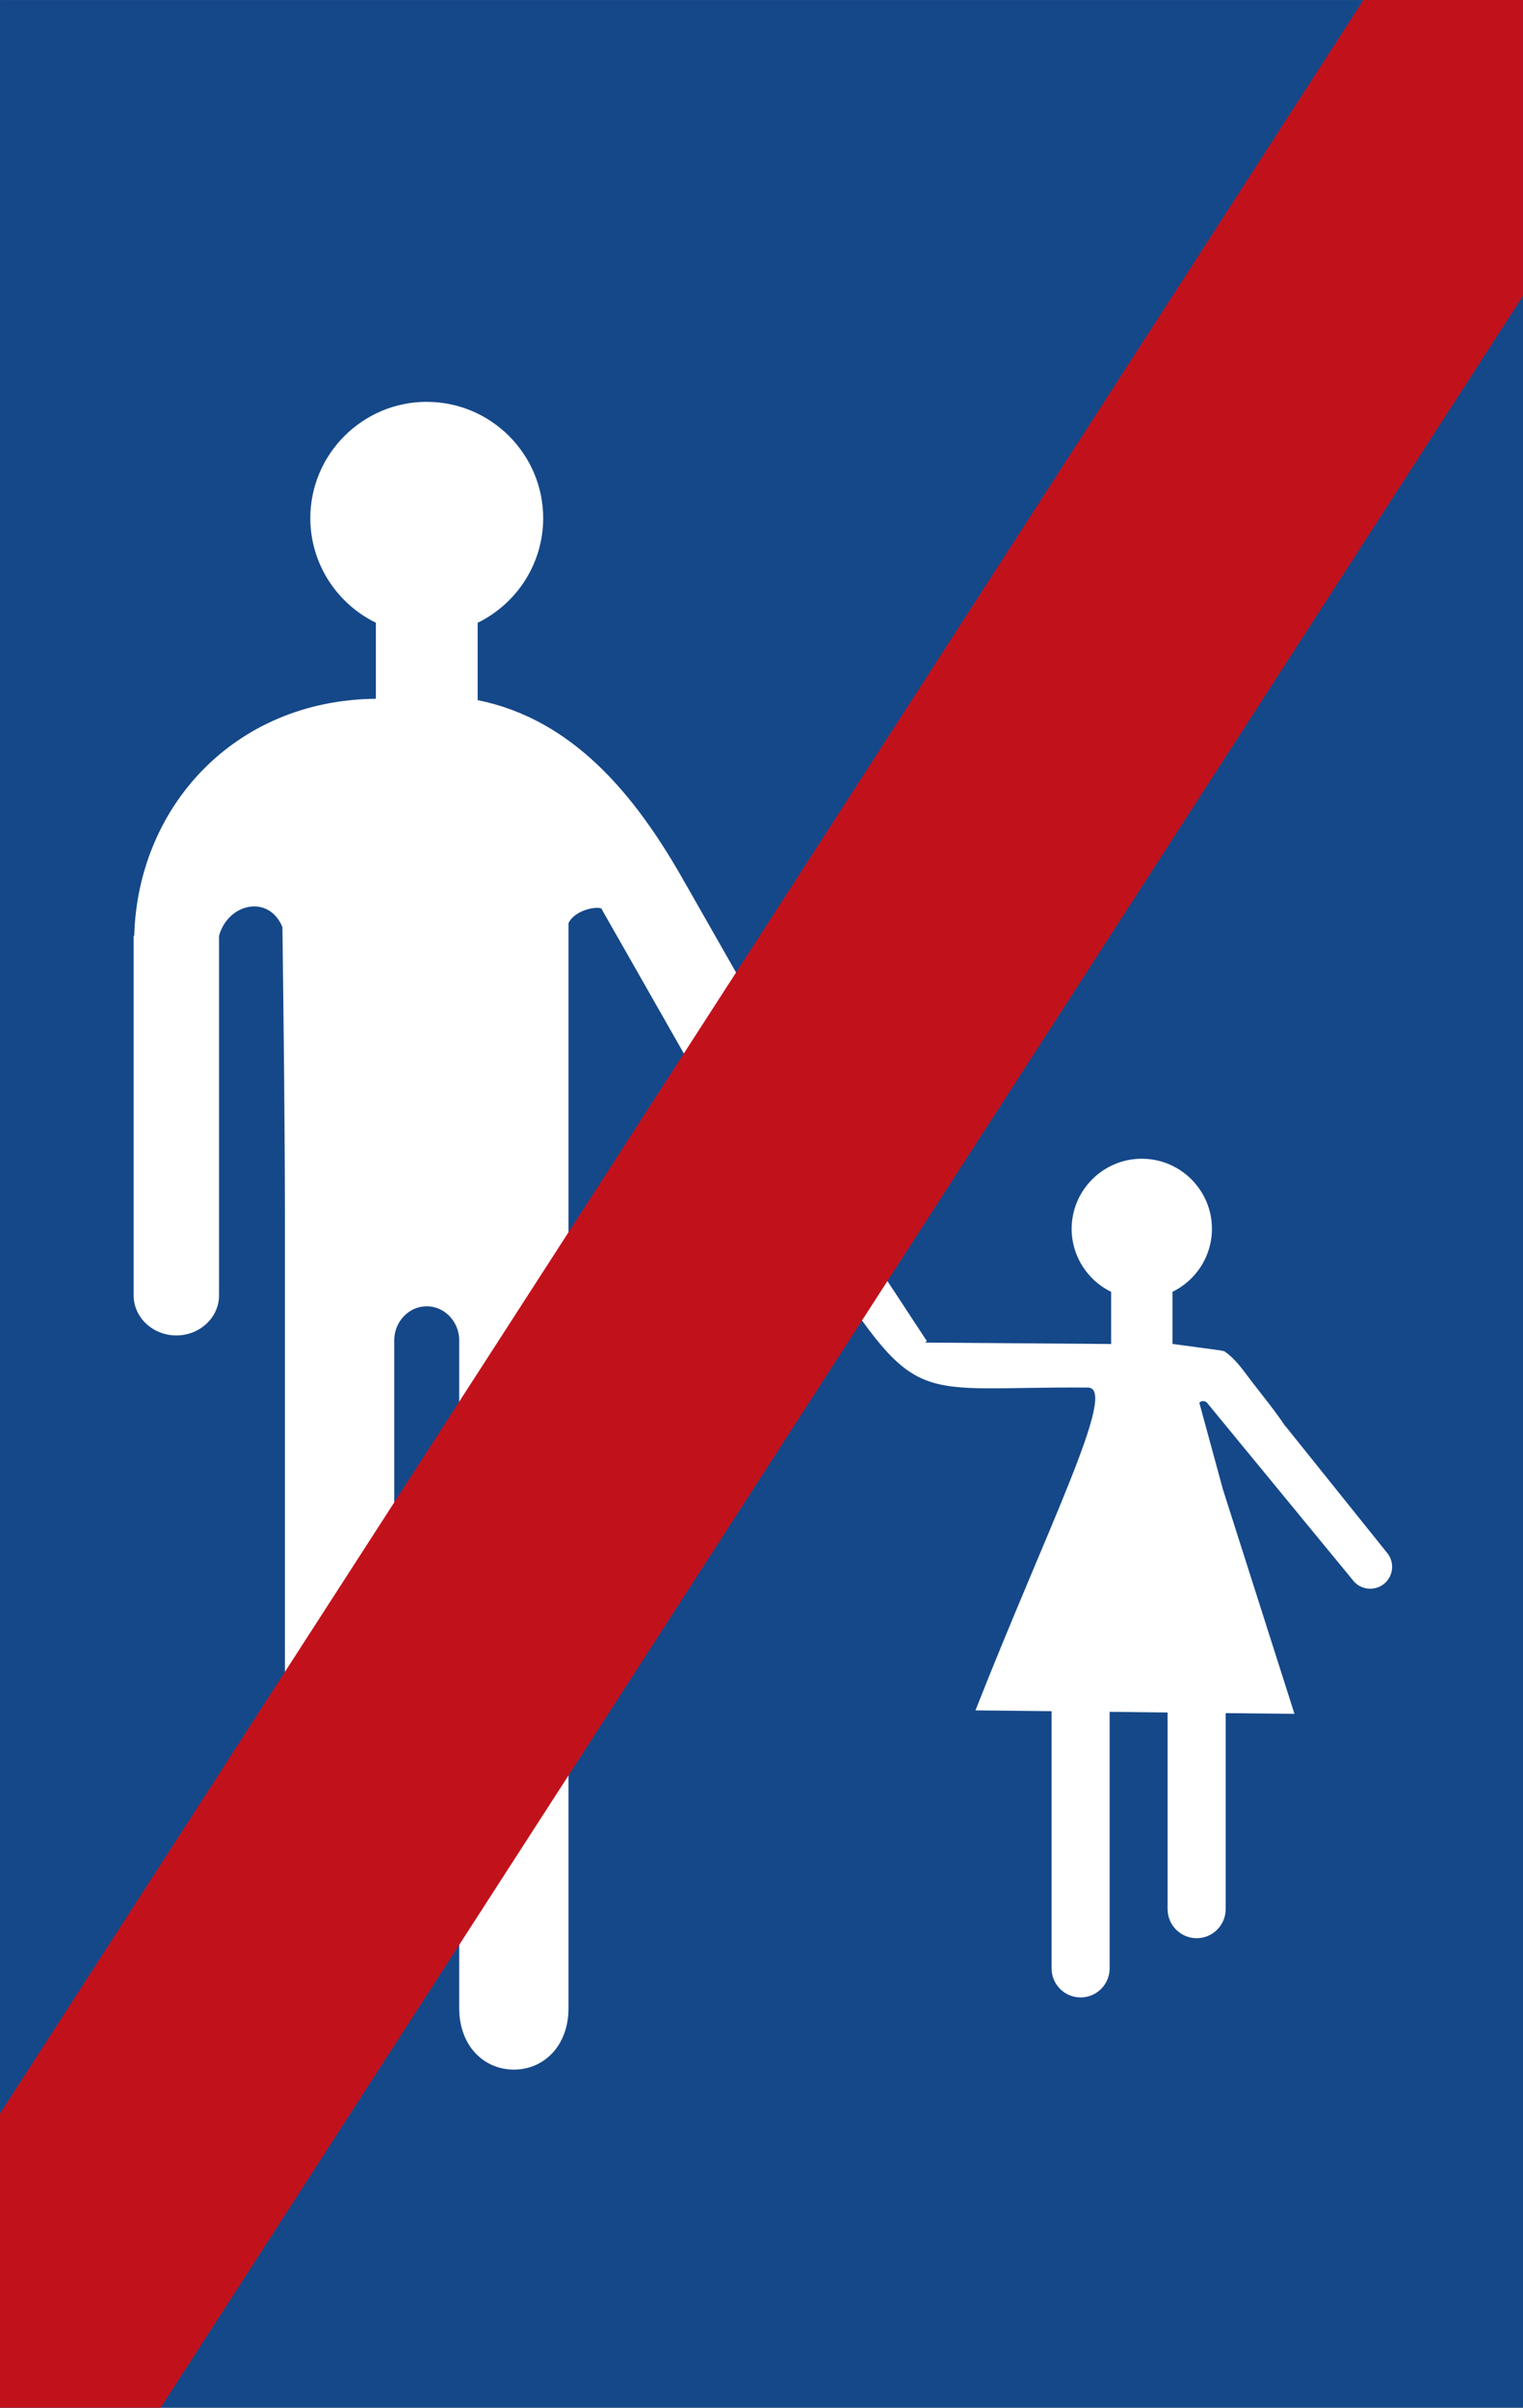 <?xml version="1.0" encoding="UTF-8" standalone="no"?>
<!-- Created with Inkscape (http://www.inkscape.org/) -->

<svg
   width="189.848"
   height="300"
   viewBox="0 0 50.231 79.375"
   version="1.1"
   id="svg1574"
   inkscape:version="1.1 (c68e22c387, 2021-05-23)"
   sodipodi:docname="Luxembourg road sign E,27b.svg"
   xmlns:inkscape="http://www.inkscape.org/namespaces/inkscape"
   xmlns:sodipodi="http://sodipodi.sourceforge.net/DTD/sodipodi-0.dtd"
   xmlns="http://www.w3.org/2000/svg"
   xmlns:svg="http://www.w3.org/2000/svg">
  <rect x="0" y="0" width="50.231" height="79.375" fill="#808080" stroke="none"/>
  <sodipodi:namedview
     id="namedview1576"
     pagecolor="#ffffff"
     bordercolor="#666666"
     borderopacity="1.0"
     inkscape:pageshadow="2"
     inkscape:pageopacity="0.0"
     inkscape:pagecheckerboard="0"
     inkscape:document-units="mm"
     showgrid="false"
     units="px"
     inkscape:zoom="1.3102506"
     inkscape:cx="114.10031"
     inkscape:cy="183.55267"
     inkscape:window-width="1366"
     inkscape:window-height="705"
     inkscape:window-x="-8"
     inkscape:window-y="-8"
     inkscape:window-maximized="1"
     inkscape:current-layer="layer1" />
  <defs
     id="defs1571" />
  <g
     inkscape:label="Layer 1"
     inkscape:groupmode="layer"
     id="layer1">
    <path
       d="M 2.71e-4,79.375 H 50.231 V 4.3e-4 H 2.71e-4 Z"
       style="fill:#154889;fill-opacity:1;fill-rule:evenodd;stroke:none;stroke-width:0.903"
       id="path1055" />
    <path
       d="m 14.076,13.248 c 2.115,0 3.839,1.723 3.839,3.835 0,1.511 -0.883,2.824 -2.161,3.448 v 2.55 c 3.126,0.63 5.205,3.105 6.847,6.042 l -0.018,-0.035 5.987,10.51 c 9e-4,0 0,0 9e-4,9.04e-4 0.273,0.479 0.231,1.052 -0.058,1.482 l 2.059,3.135 -0.069,0.045 6.144,0.047 v -1.719 c -0.77,-0.377 -1.302,-1.167 -1.302,-2.078 0,-1.273 1.04,-2.311 2.313,-2.311 1.275,0 2.314,1.038 2.314,2.311 0,0.911 -0.532,1.701 -1.302,2.077 v 0.934 0.783 l 1.58,0.214 0.128,0.028 c 0.388,0.26 0.634,0.646 0.932,1.032 0.36,0.467 0.759,0.952 1.078,1.437 l 0.005,-0.004 3.358,4.184 c 0.002,0.002 0.003,0.005 0.005,0.007 0.249,0.311 0.199,0.766 -0.112,1.015 -0.311,0.248 -0.767,0.199 -1.016,-0.112 -0.002,-0.003 -0.005,-0.005 -0.005,-0.008 l -4.822,-5.863 -0.062,-0.039 -0.083,-0.007 -0.06,0.022 -0.04,0.034 0.777,2.853 2.361,7.403 -2.269,-0.024 v 6.462 h -9e-4 v 0.002 c 0,0.527 -0.429,0.956 -0.957,0.956 -0.527,0 -0.957,-0.429 -0.957,-0.956 v -0.002 h -8.9e-4 v -6.483 l -1.912,-0.022 v 8.458 0 0.002 c 0,0.527 -0.43,0.956 -0.957,0.956 -0.528,0 -0.957,-0.429 -0.957,-0.956 v -0.002 0 -8.479 l -2.511,-0.027 c 2.377,-6.039 4.721,-10.642 3.708,-10.642 -5.777,-0.042 -5.54,0.759 -8.698,-4.056 -0.431,-0.051 -0.833,-0.296 -1.063,-0.7 -9.2e-4,-9.04e-4 -9.2e-4,-9.04e-4 -9.2e-4,-9.04e-4 l -6.261,-10.992 c 0.023,-0.152 -0.864,-0.059 -1.108,0.437 l 9e-4,-0.012 v 9.863 0 25.92 0 0 c 0,1.24 -0.809,2.026 -1.802,2.026 -0.993,0 -1.803,-0.786 -1.803,-2.026 v 0 0 -22.058 c -0.024,-0.6 -0.496,-1.081 -1.071,-1.081 -0.577,0 -1.051,0.485 -1.071,1.087 v 18.257 0 0 c 0,1.045 -0.809,1.896 -1.803,1.896 -0.993,0 -1.802,-0.851 -1.802,-1.896 v 0 0 -21.829 0 c 0,-3.341 -0.042,-6.677 -0.083,-10.017 -0.452,-1.086 -1.795,-0.783 -2.091,0.288 v 11.856 0 9.04e-4 c 0,0.726 -0.632,1.319 -1.408,1.319 -0.776,0 -1.408,-0.593 -1.408,-1.319 v -9.06e-4 -11.856 h 0.019 c 0.114,-4.215 3.264,-7.765 7.97,-7.814 v -2.506 c -1.277,-0.624 -2.162,-1.937 -2.162,-3.448 0,-2.113 1.725,-3.835 3.84,-3.835"
       style="fill:#ffffff;fill-opacity:1;fill-rule:evenodd;stroke:none;stroke-width:0.903"
       id="path1067" />
    <path
       d="m 6.598,77.361 18.495,-28.659 4.705,-7.29 2.746,-4.256 h 9.3e-4 L 50.23,9.753 V 0 h -5.263 l -19.019,29.472 v 0 l -2.747,4.255 -4.705,7.291 L 0,69.677 v 9.698 h 5.299 z"
       style="fill:#c1121c;fill-opacity:1;fill-rule:evenodd;stroke:none;stroke-width:0.903"
       id="path1071" />
  </g>
</svg>
